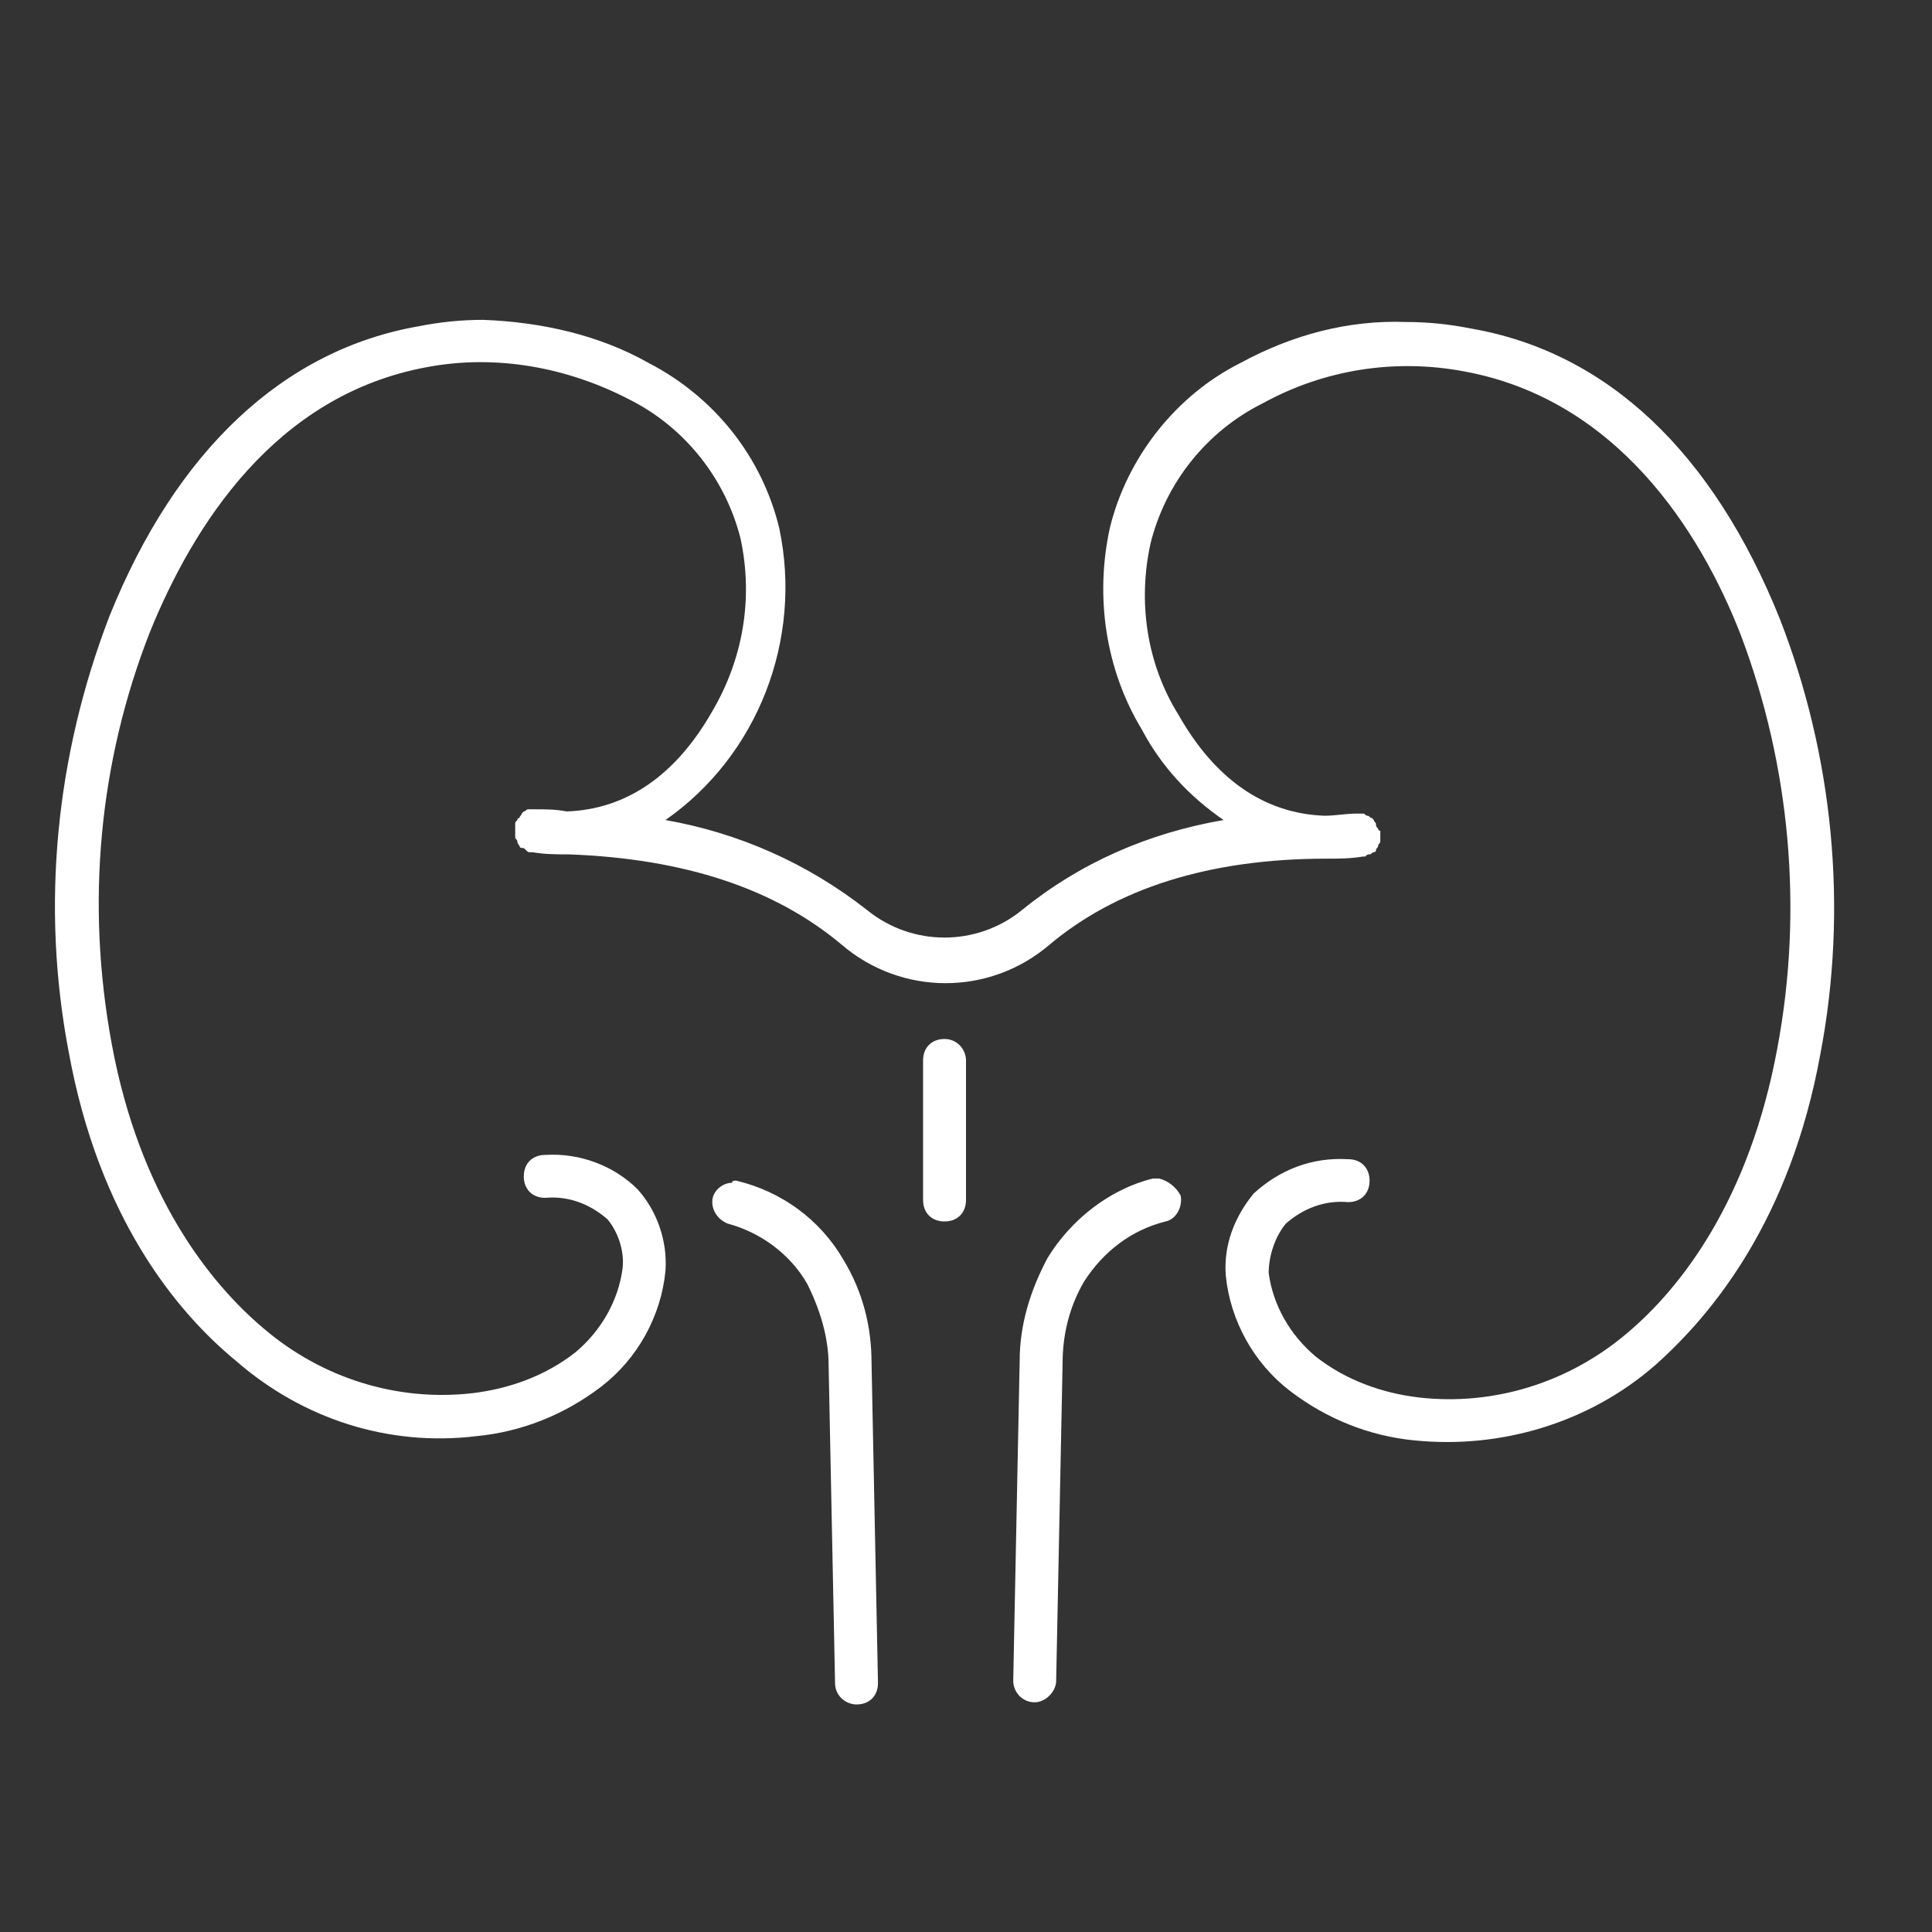 <?xml version="1.0" encoding="utf-8"?>
<!-- Generator: Adobe Illustrator 27.3.1, SVG Export Plug-In . SVG Version: 6.00 Build 0)  -->
<svg version="1.1" id="Ebene_1" xmlns="http://www.w3.org/2000/svg" xmlns:xlink="http://www.w3.org/1999/xlink" x="0px" y="0px"
	 viewBox="0 0 90 90" style="enable-background:new 0 0 90 90;" xml:space="preserve">
<rect x="0" y="0" width="90" height="90" fill="#333333" stroke="none"/>
<style type="text/css">
	.st0{fill:#FFFFFF;}
</style>
<g id="Icon_Set">
</g>
<g id="Layer_2">
</g>
<path id="icon_urologie_00000034783019002506134090000000902702539630058403_" class="st0" d="M30.2,16.9c3.1,1.6,5.3,4.4,6.1,7.7
	c1.1,5.2-1,10.6-5.3,13.6c3.4,0.6,6.6,2,9.4,4.2c2.1,1.7,5.1,1.7,7.2,0c2.7-2.2,5.9-3.6,9.4-4.2c-1.6-1.1-2.9-2.5-3.8-4.2
	c-1.7-2.8-2.2-6.2-1.5-9.4c0.8-3.3,3.1-6.2,6.1-7.7c2.4-1.3,5-2,7.7-1.9c1,0,2,0.1,3,0.3c6.4,1.1,11.3,5.8,14.4,13.5
	c2.5,6.4,3.2,13.5,1.9,20.3c-1.4,7.7-5,12.1-7.7,14.5c-3.1,2.7-7.2,3.9-11.2,3.5c-2.1-0.2-4.1-1-5.8-2.3c-1.7-1.3-2.8-3.3-3-5.4
	c-0.1-1.4,0.4-2.7,1.3-3.8c1.2-1.1,2.7-1.7,4.4-1.6c0.6,0,1,0.4,1,1s-0.4,1-1,1c-1.1-0.1-2.1,0.3-2.9,1c-0.5,0.6-0.8,1.5-0.8,2.3
	c0.2,1.5,1,2.9,2.2,3.9c1.4,1.1,3.1,1.7,4.8,1.9c3.5,0.4,7-0.7,9.7-3c2.5-2.1,5.7-6.2,7-13.3c1.2-6.4,0.6-13.1-1.7-19.2
	c-1.9-4.9-5.8-11-12.9-12.3c-3.2-0.6-6.5-0.1-9.4,1.5c-2.6,1.3-4.5,3.7-5.2,6.5c-0.6,2.7-0.2,5.6,1.3,8c1.7,3,4,4.6,6.8,4.7
	c0.5,0,1-0.1,1.5-0.1c0,0,0.1,0,0.1,0c0.1,0,0.1,0,0.2,0c0.1,0,0.1,0.1,0.2,0.1c0.1,0,0.1,0.1,0.2,0.1c0,0,0.1,0.1,0.1,0.1
	c0,0.1,0.1,0.1,0.1,0.2c0,0.1,0,0.1,0.1,0.2c0,0,0,0.1,0.1,0.1c0,0,0,0,0,0.1s0,0,0,0.1c0,0,0,0.1,0,0.1c0,0.1,0,0.1,0,0.2
	c0,0.1-0.1,0.1-0.1,0.2c0,0.1-0.1,0.1-0.1,0.2s-0.1,0.1-0.1,0.1c-0.1,0-0.1,0.1-0.2,0.1c-0.1,0-0.1,0-0.2,0.1c-0.1,0-0.1,0-0.1,0
	c-0.6,0.1-1.1,0.1-1.7,0.1C56.3,40,52,41.4,48.9,44c-2.8,2.4-6.9,2.4-9.7,0c-3.1-2.6-7.3-4-12.7-4.2c-0.6,0-1.1,0-1.7-0.1
	c0,0-0.1,0-0.1,0c-0.1,0-0.1,0-0.2-0.1s-0.1-0.1-0.2-0.1c-0.1,0-0.1-0.1-0.1-0.1c0,0-0.1-0.1-0.1-0.2c0-0.1-0.1-0.1-0.1-0.2
	c0-0.1,0-0.1,0-0.2c0,0,0-0.1,0-0.1c0,0,0,0,0-0.1s0,0,0-0.1c0,0,0-0.1,0-0.1c0-0.1,0-0.1,0.1-0.2c0-0.1,0.1-0.1,0.1-0.1
	c0-0.1,0.1-0.1,0.1-0.2c0,0,0.1-0.1,0.1-0.1c0.1,0,0.1-0.1,0.2-0.1c0.1,0,0.1,0,0.2,0c0,0,0.1,0,0.1,0c0.5,0,1,0,1.5,0.1
	c2.8-0.1,5.1-1.7,6.8-4.7c1.4-2.4,1.9-5.2,1.3-8c-0.7-2.8-2.6-5.2-5.2-6.5c-2.9-1.5-6.2-2.1-9.4-1.5c-7.1,1.3-10.9,7.4-12.9,12.3
	c-2.4,6.1-3,12.7-1.8,19.2c1.3,7.1,4.6,11.2,7.1,13.3c2.7,2.3,6.2,3.4,9.7,3c1.7-0.2,3.4-0.8,4.8-1.9c1.2-1,2-2.4,2.2-3.9
	c0.1-0.8-0.2-1.7-0.7-2.3c-0.8-0.7-1.8-1.1-2.9-1c-0.6,0-1-0.4-1-1s0.4-1,1-1c1.6-0.1,3.2,0.5,4.3,1.6c0.9,1,1.4,2.4,1.3,3.8
	c-0.2,2.1-1.3,4.1-3,5.4c-1.7,1.3-3.7,2.1-5.8,2.3c-4.1,0.5-8.1-0.8-11.2-3.5C8.2,61.1,4.6,56.7,3.2,49c-1.3-6.8-0.6-13.8,1.9-20.3
	c3.1-7.7,8.1-12.4,14.4-13.5c1-0.2,2-0.3,3-0.3C25.2,15,27.9,15.6,30.2,16.9z M45,49.4v6.5c0,0.6-0.4,1-1,1s-1-0.4-1-1v-6.5
	c0-0.6,0.4-1,1-1S45,48.9,45,49.4z M34.3,55c2.1,0.5,3.9,1.8,5,3.7c0.9,1.5,1.3,3.1,1.3,4.8l0.3,14.9c0,0.6-0.4,1-1,1h0
	c-0.5,0-1-0.4-1-1l-0.3-14.8c0-1.3-0.4-2.6-1-3.8c-0.8-1.4-2.2-2.4-3.7-2.8c-0.5-0.2-0.8-0.7-0.7-1.2c0.1-0.4,0.5-0.7,0.9-0.7
	C34.1,55,34.2,55,34.3,55L34.3,55z M55,55.7c0.1,0.5-0.2,1.1-0.7,1.2c-1.6,0.4-2.9,1.4-3.8,2.8c-0.7,1.2-1,2.5-1,3.8l-0.3,14.8
	c0,0.5-0.5,1-1,1h0c-0.6,0-1-0.5-1-1l0.3-14.9c0-1.7,0.5-3.3,1.3-4.8c1.1-1.8,2.9-3.2,4.9-3.7c0.1,0,0.2,0,0.3,0
	C54.4,55,54.8,55.3,55,55.7L55,55.7z"/>
</svg>
